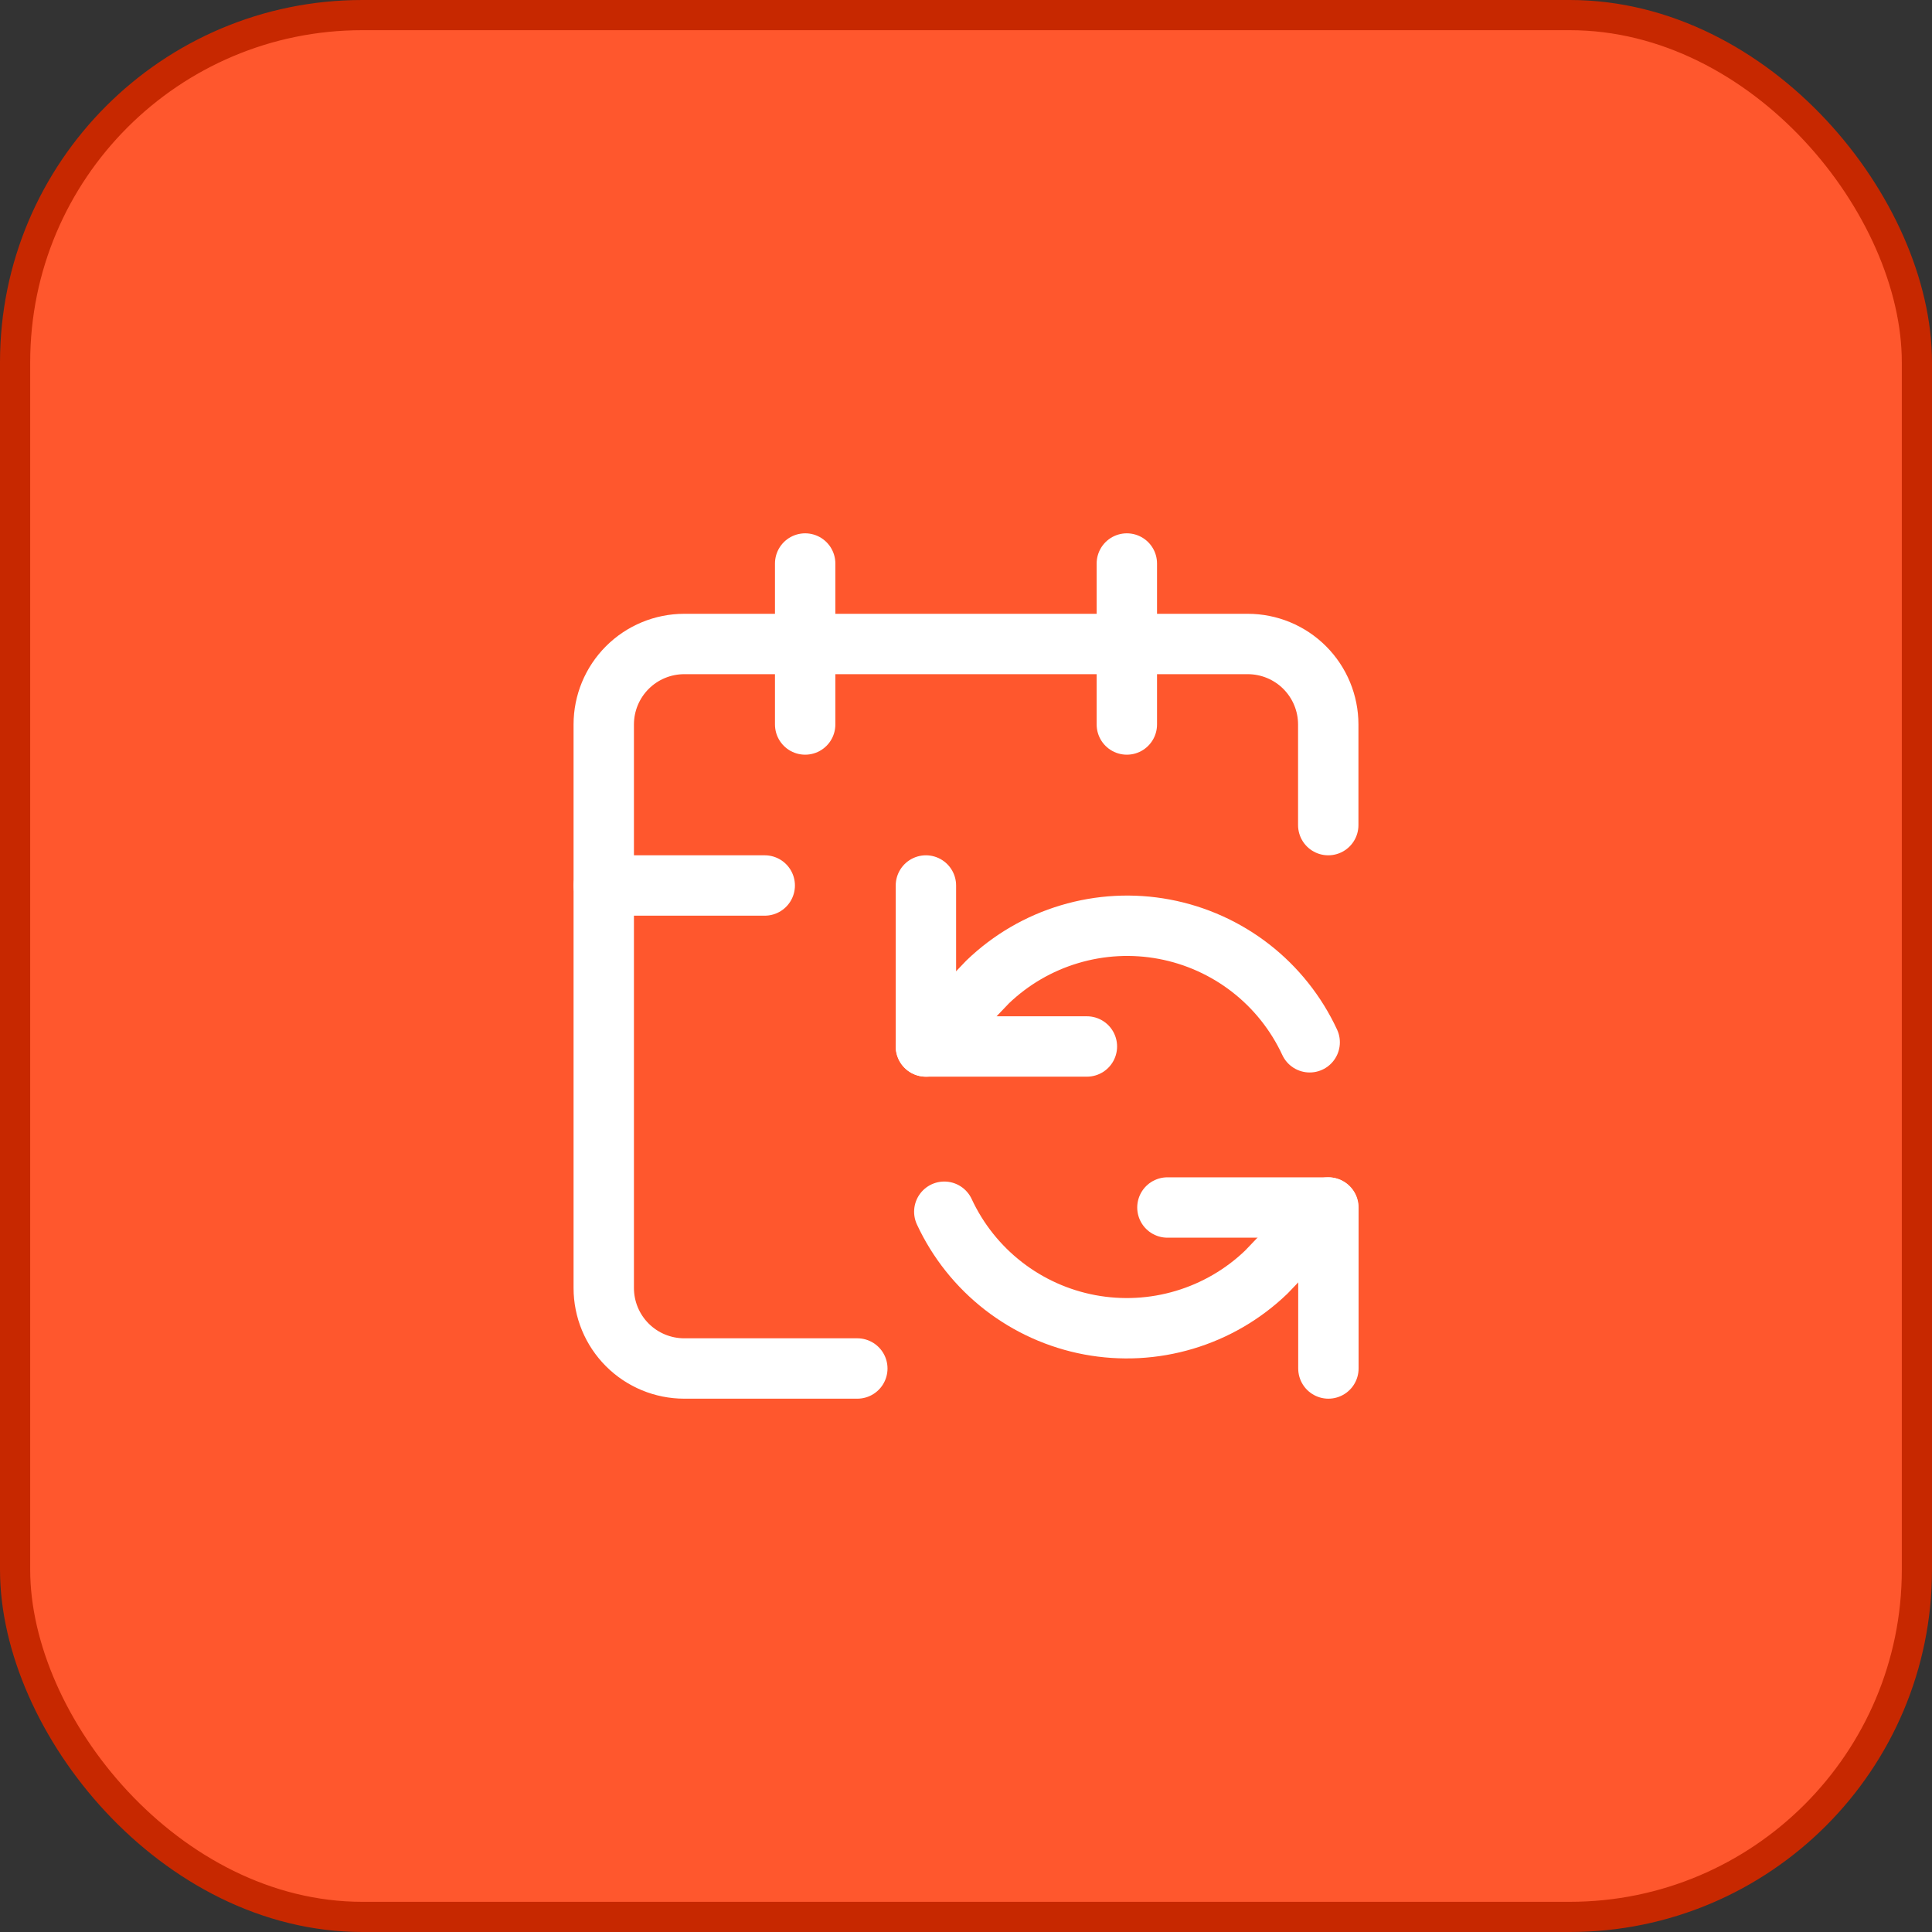 <svg width="64" height="64" viewBox="0 0 64 64" fill="none" xmlns="http://www.w3.org/2000/svg">
<rect x="0" y="0" width="64" height="64" fill="#333333" stroke="none"/>
<rect x="0.5" y="0.5" width="63" height="63" rx="11.5" fill="#FF572D"/>
<rect x="0.5" y="0.5" width="63" height="63" rx="11.5" stroke="#C72800"/>
<path d="M30.672 29.333V34.666H36.005" stroke="white" stroke-width="2" stroke-linecap="round" stroke-linejoin="round"/>
<path d="M30.672 34.667L32.718 32.527C33.484 31.791 34.414 31.249 35.431 30.946C36.448 30.642 37.523 30.585 38.567 30.781C39.61 30.977 40.592 31.419 41.43 32.07C42.268 32.722 42.938 33.564 43.385 34.527" stroke="white" stroke-width="2" stroke-linecap="round" stroke-linejoin="round"/>
<path d="M37.328 18.667V24" stroke="white" stroke-width="2" stroke-linecap="round" stroke-linejoin="round"/>
<path d="M43.995 40L41.948 42.14C41.182 42.876 40.252 43.418 39.235 43.721C38.218 44.025 37.143 44.081 36.1 43.886C35.056 43.69 34.075 43.248 33.237 42.597C32.399 41.945 31.728 41.103 31.281 40.14" stroke="white" stroke-width="2" stroke-linecap="round" stroke-linejoin="round"/>
<path d="M44.005 45.333V40H38.672" stroke="white" stroke-width="2" stroke-linecap="round" stroke-linejoin="round"/>
<path d="M44 27.333V24C44 23.292 43.719 22.614 43.219 22.114C42.719 21.614 42.041 21.333 41.333 21.333H22.667C21.959 21.333 21.281 21.614 20.781 22.114C20.281 22.614 20 23.292 20 24V42.666C20 43.374 20.281 44.052 20.781 44.552C21.281 45.052 21.959 45.333 22.667 45.333H28.4" stroke="white" stroke-width="2" stroke-linecap="round" stroke-linejoin="round"/>
<path d="M20 29.333H25.333" stroke="white" stroke-width="2" stroke-linecap="round" stroke-linejoin="round"/>
<path d="M26.672 18.667V24" stroke="white" stroke-width="2" stroke-linecap="round" stroke-linejoin="round"/>
</svg>
